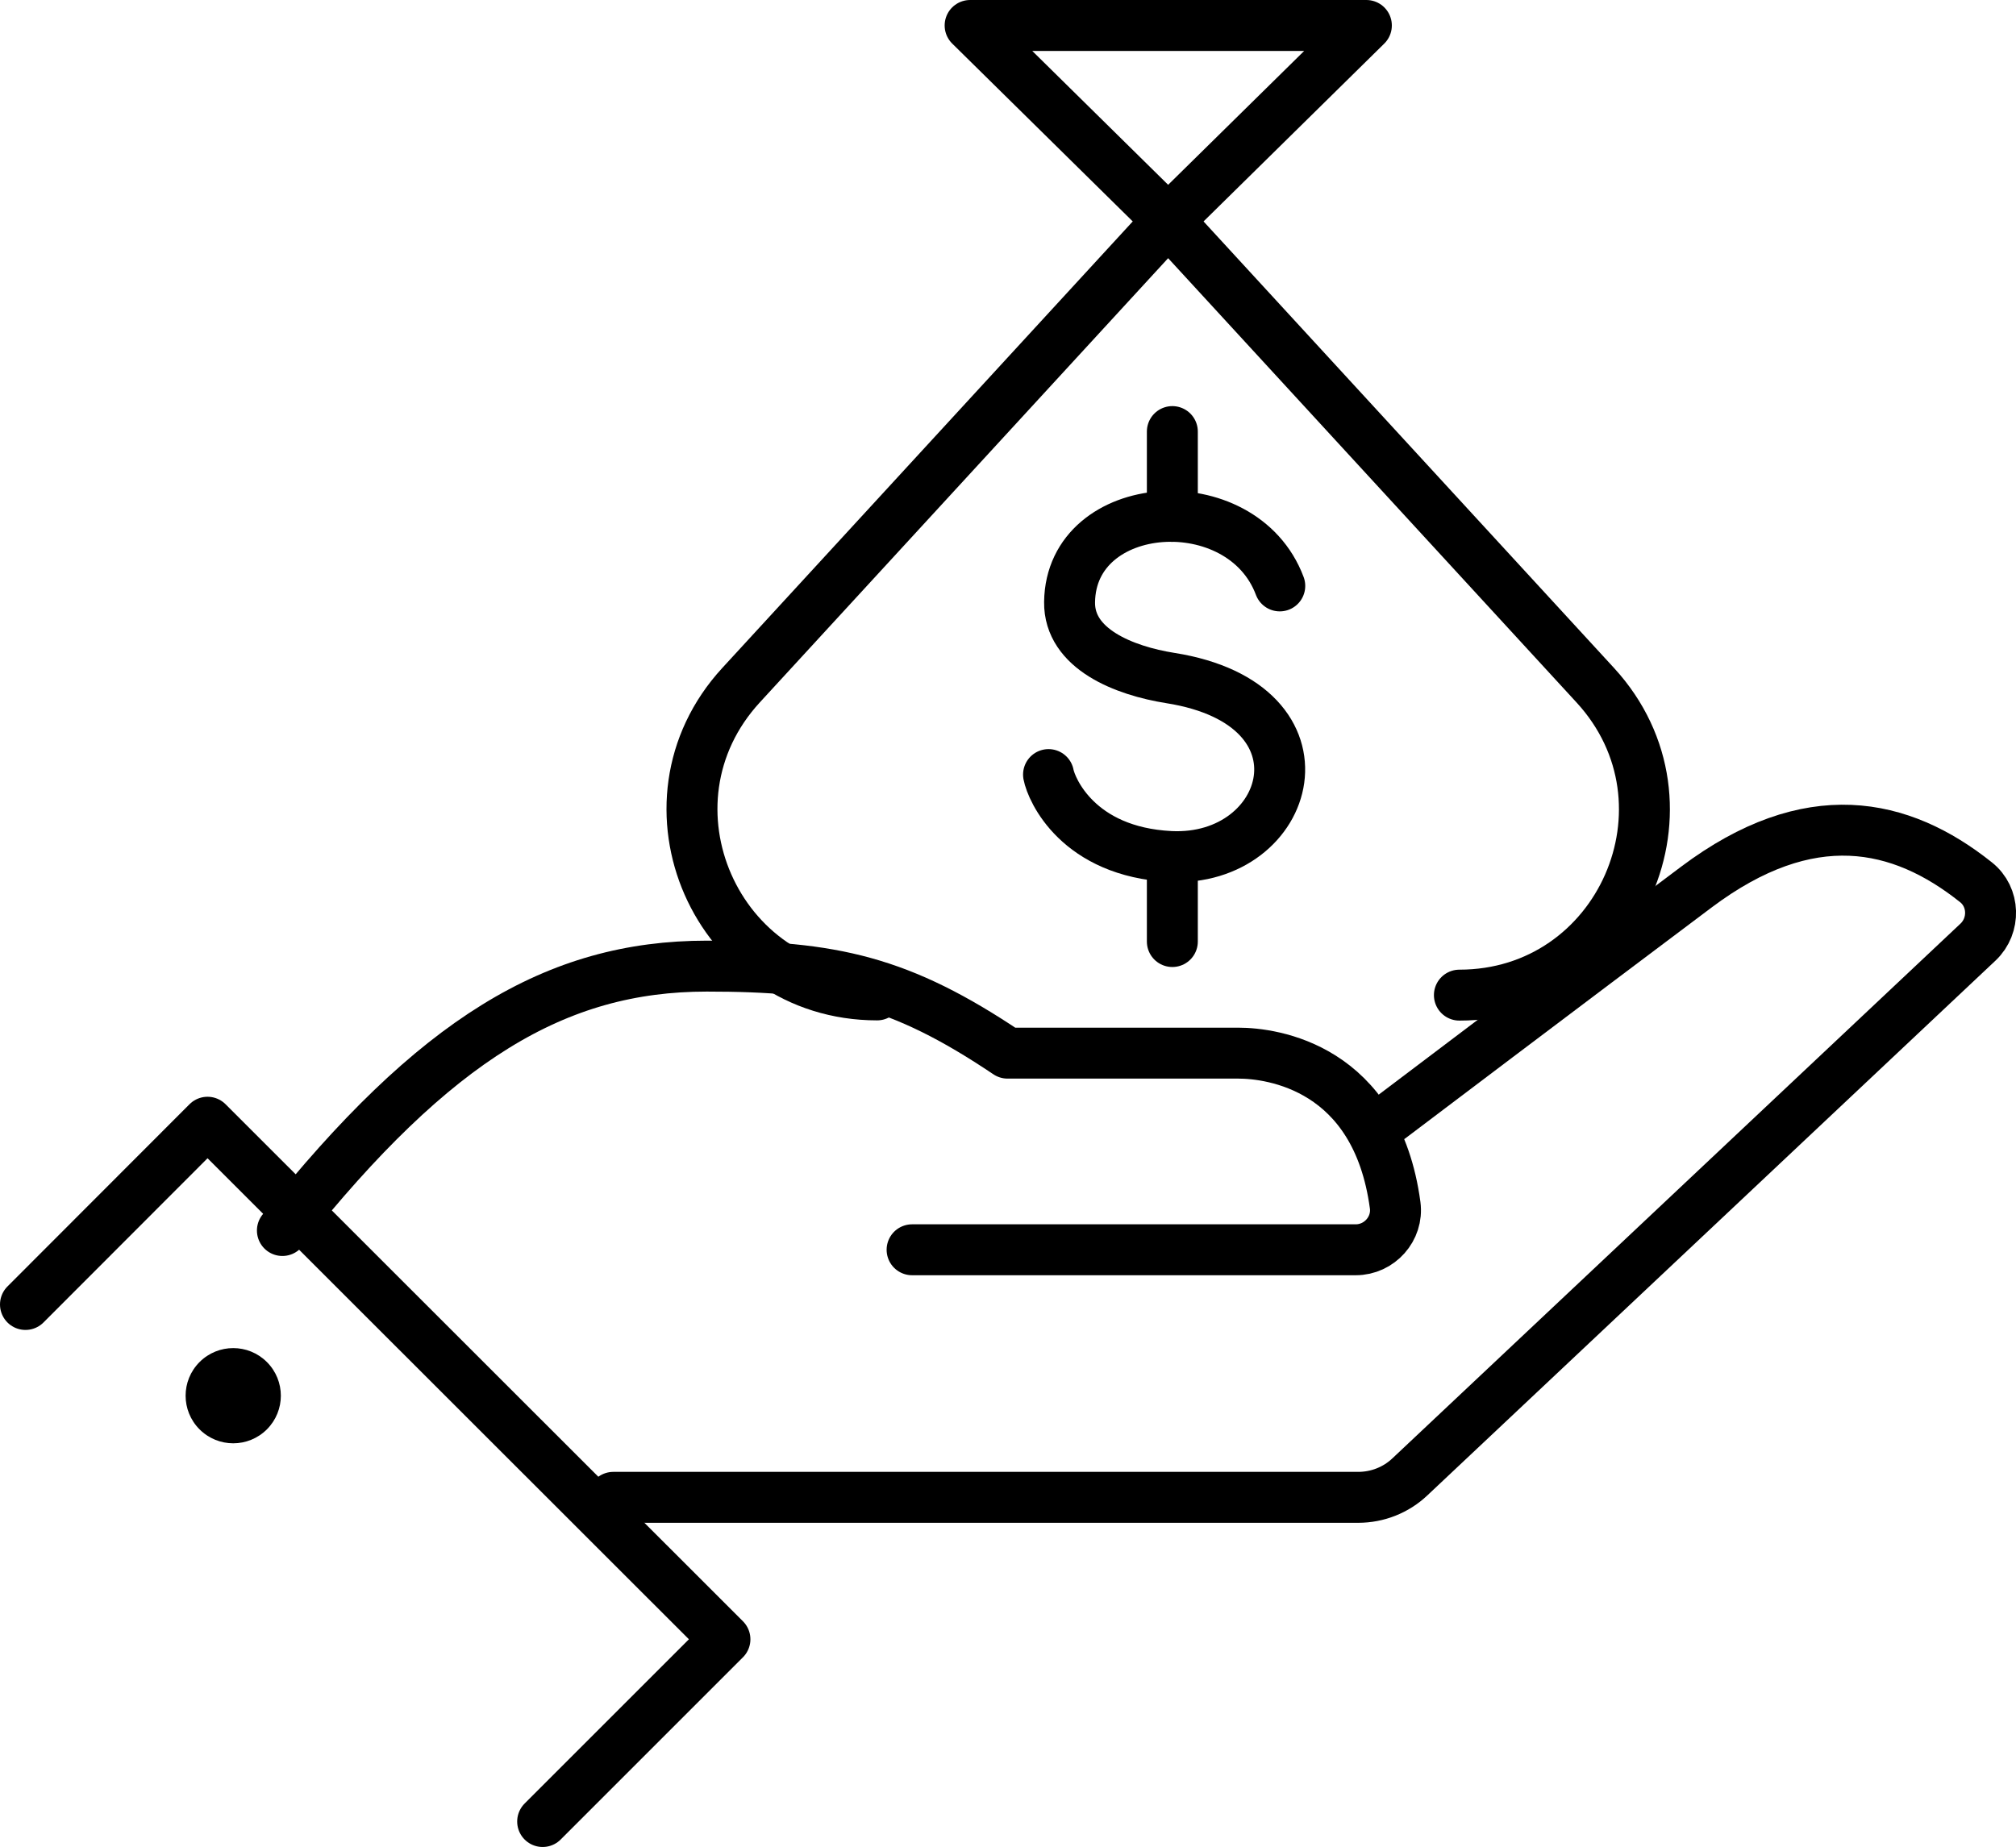 <?xml version="1.0" encoding="UTF-8"?><svg id="_層_2" xmlns="http://www.w3.org/2000/svg" viewBox="0 0 91.02 83.41"><defs><style>.cls-1{fill:#fff;}.cls-1,.cls-2{stroke:#000;stroke-linecap:round;stroke-linejoin:round;stroke-width:2.3px;}.cls-2{fill:none;}</style></defs><g id="_層_1-2"><g><g><path class="cls-2" d="M39.6,44.93c-7.26,0-11.06-8.64-6.14-13.99L52.74,9.96l19.29,20.99c4.91,5.35,1.12,13.99-6.14,13.99"/><polygon class="cls-2" points="52.74 9.96 43.8 1.15 61.69 1.15 52.74 9.96"/><g><path class="cls-2" d="M57.78,26.46c-1.71-4.56-9.43-4.02-9.49,.73-.03,2.12,2.47,3.1,4.55,3.43,7.59,1.2,5.49,8.33,0,8.06-4.17-.21-5.37-3.02-5.5-3.7"/><line class="cls-1" x1="52.93" y1="19.49" x2="52.93" y2="23.32"/><line class="cls-1" x1="52.93" y1="38.7" x2="52.93" y2="42.52"/></g><g><polyline class="cls-2" points="1.15 58.91 9.37 50.68 32.73 74.03 24.5 82.26"/><path d="M9.01,61.51c-.84,.84-.84,2.2,0,3.04s2.2,.84,3.04,0,.84-2.2,0-3.04c-.84-.84-2.2-.84-3.04,0Z"/></g></g><path class="cls-2" d="M62.77,50.48s8.22-6.22,13.82-10.42c5.1-3.83,9.22-2.93,12.62-.22,.85,.67,.88,1.96,.1,2.7l-25.65,24.15c-.63,.6-1.47,.93-2.34,.93H27.69"/><path class="cls-2" d="M12.75,55.57c6.89-8.65,12.36-11.94,19.16-11.94,5.69,0,8.73,.67,13.58,3.93h10.42c1.52,0,6.24,.62,7.08,6.87,.14,1.06-.71,2.01-1.78,2.01h-20.03"/></g></g></svg>